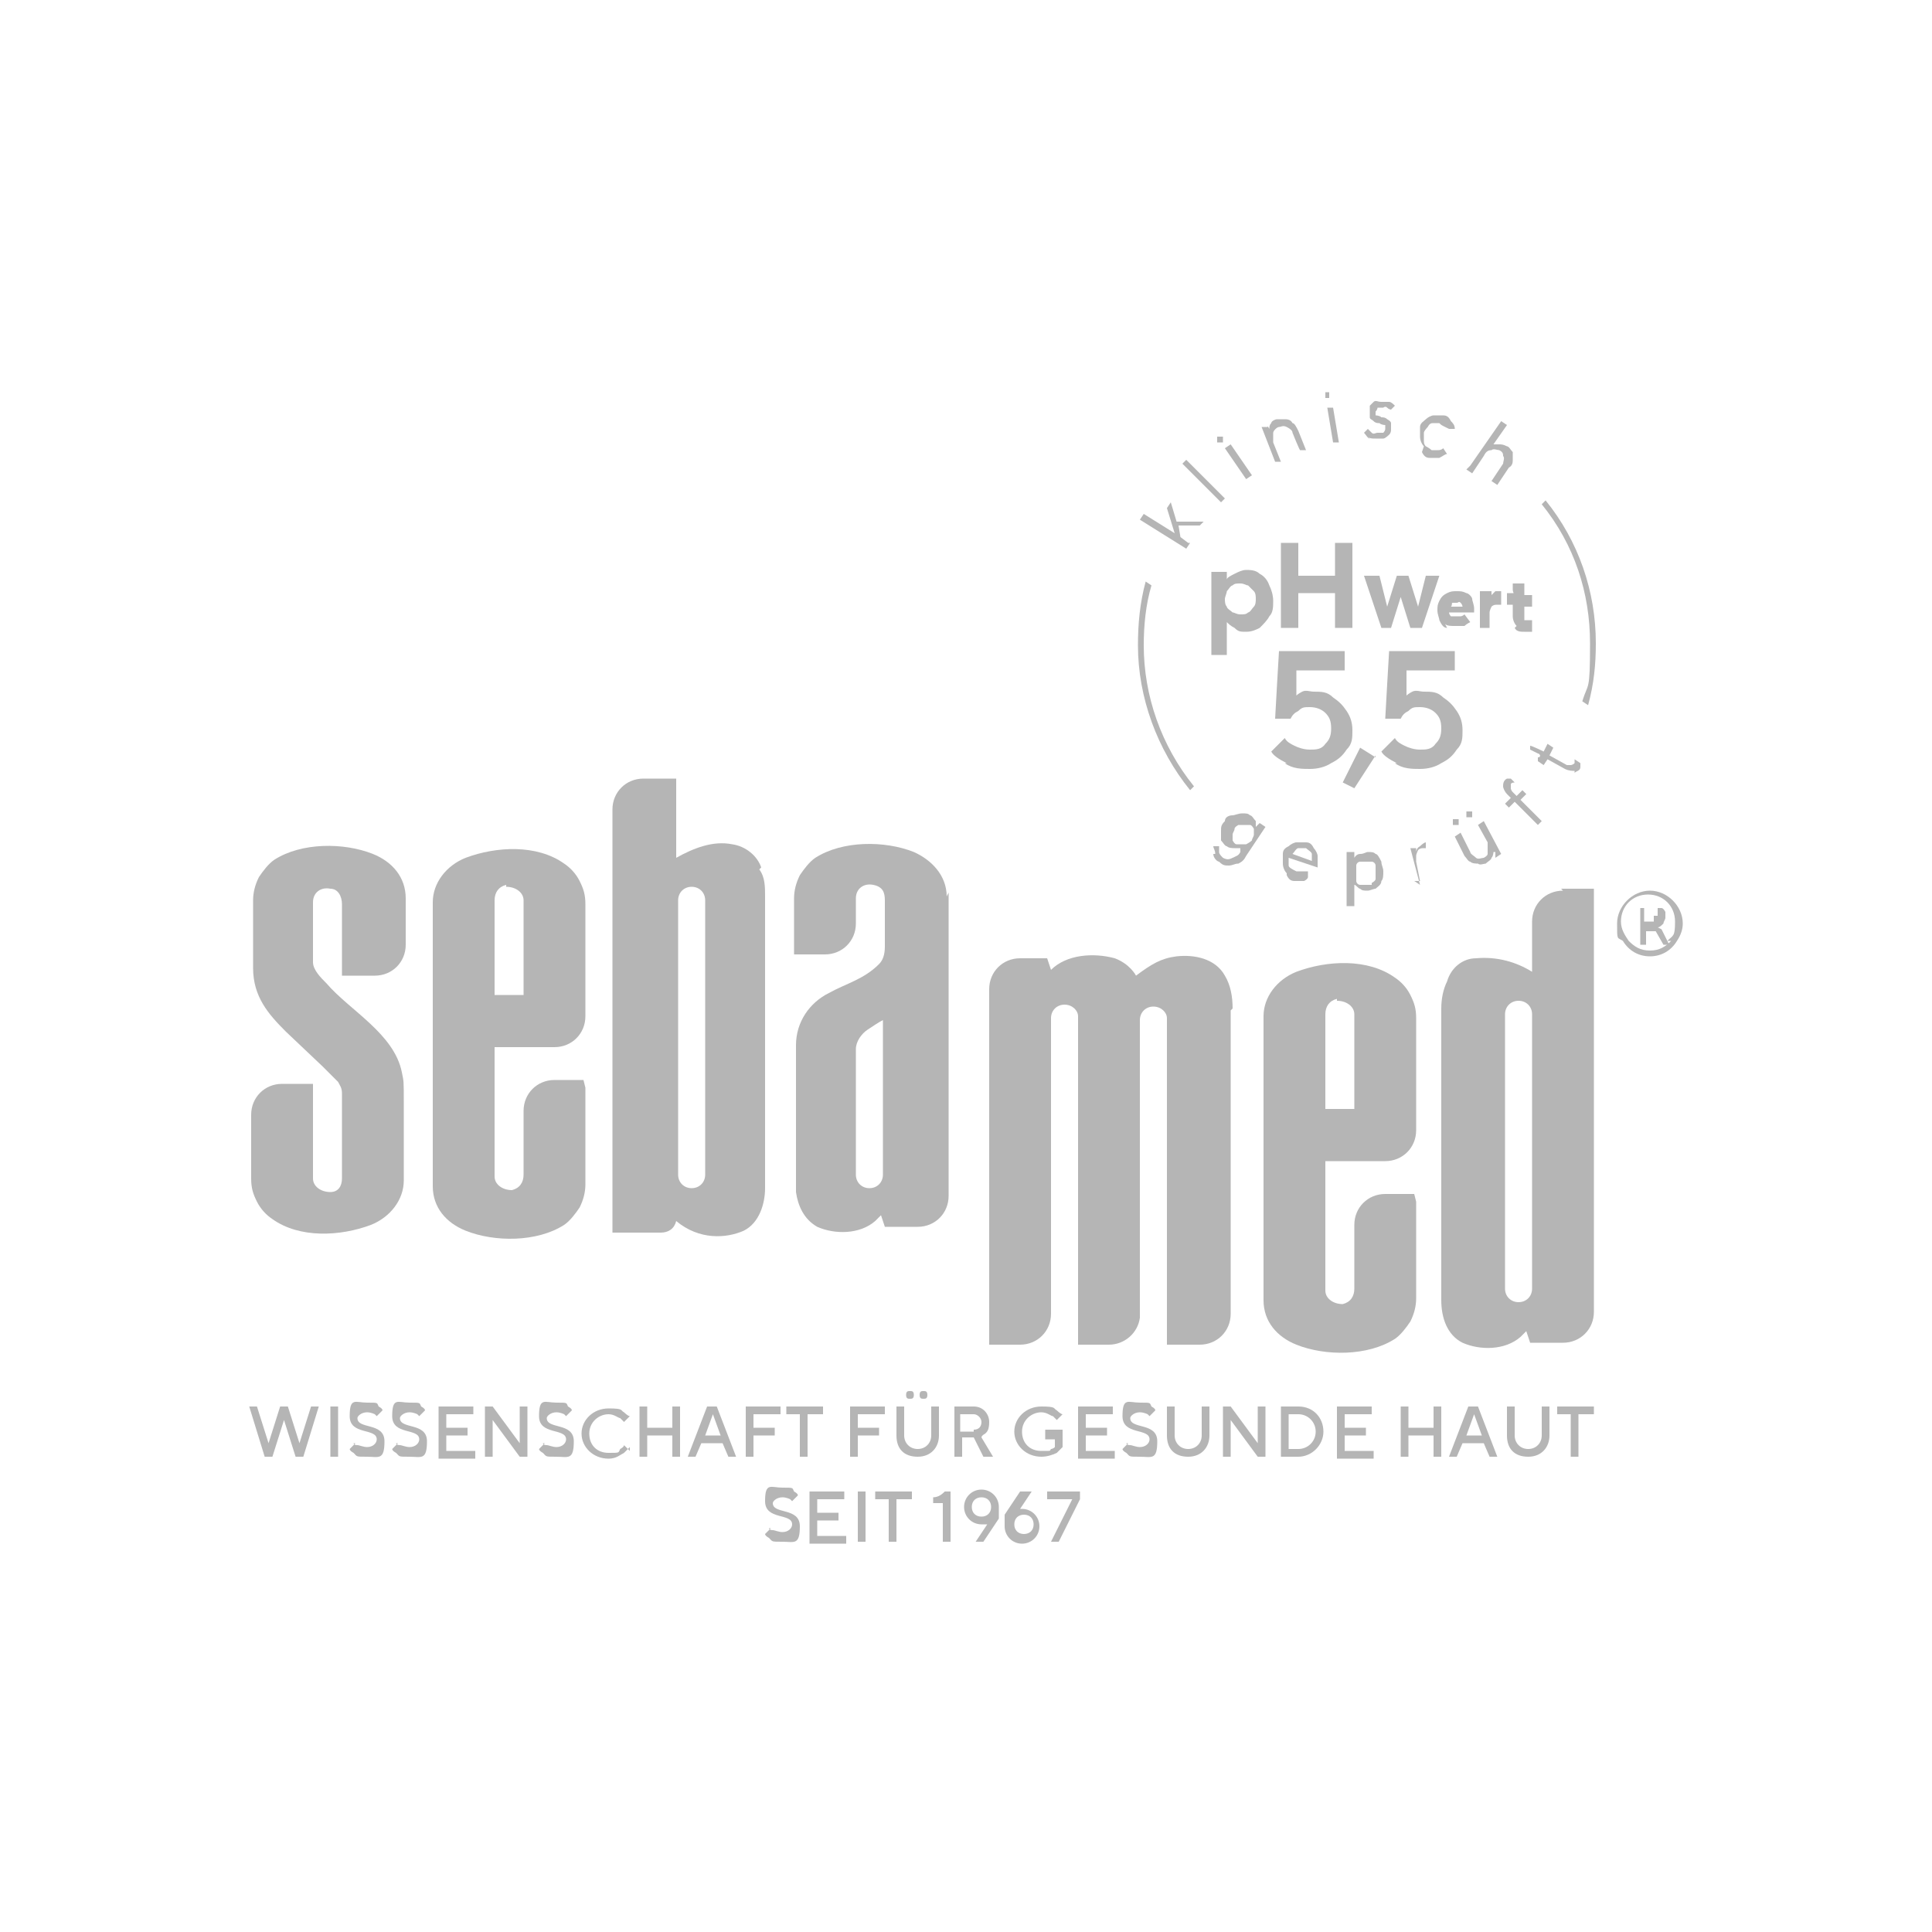 <?xml version="1.0" encoding="UTF-8"?>
<svg id="uuid-54e9b905-c223-4bfa-847b-cc2eb5b353d2" xmlns="http://www.w3.org/2000/svg" version="1.1" viewBox="0 0 100 100">
  <!-- Generator: Adobe Illustrator 29.1.0, SVG Export Plug-In . SVG Version: 2.1.0 Build 142)  -->
  <defs>
    <style>
      .st0 {
        fill: #b5b5b5;
      }
    </style>
  </defs>
  <g>
    <path class="st0" d="M63.8,52.2c0-.6-.1-1.2-.4-1.7-.5-.9-1.6-1.1-2.5-1-.8.1-1.3.4-2.1,1,0,0-.3-.6-1.1-.9-1.1-.3-2.5-.2-3.3.6l-.2-.6h-1.4c-.9,0-1.6.7-1.6,1.6v18.4h1.6c.9,0,1.6-.7,1.6-1.6v-15.3c0-.4.3-.7.7-.7s.7.3.7.6c0,0,0,0,0,0v8.5s0,8.5,0,8.5h1.6c.8,0,1.5-.6,1.6-1.4v-15.4c0-.4.3-.7.7-.7s.7.3.7.6c0,0,0,0,0,0v5.5s0,11.4,0,11.4h1.7c.9,0,1.6-.7,1.6-1.6v-15.7Z"/>
    <path class="st0" d="M73.2,61.8h-1.5c-.9,0-1.6.7-1.6,1.6v3.3c0,.4-.2.7-.6.8-.5,0-.9-.3-.9-.7v-6.7h1.9s1.2,0,1.2,0c.9,0,1.6-.7,1.6-1.6v-5s0,0,0,0v-.5s0,0,0,0v-.3c0-.5-.1-.8-.3-1.2-.2-.4-.5-.7-.8-.9-1.4-1-3.5-.9-5.1-.3-1,.4-1.7,1.3-1.7,2.3v1.5s0,0,0,0v11.7h0v1.5c0,1.1.7,1.9,1.7,2.3,1.5.6,3.7.6,5.1-.3.3-.2.6-.6.8-.9.2-.4.3-.8.3-1.2h0c0-.1,0-.1,0-.1v-4.9ZM69.2,51.8c.5,0,.9.3.9.7v4.9h-1.5v-4.9c0-.4.2-.7.6-.8Z"/>
    <path class="st0" d="M80.9,46.1c-.9,0-1.6.7-1.6,1.6v2.6c-.8-.5-1.8-.8-2.9-.7-.7,0-1.3.5-1.5,1.2-.2.4-.3.9-.3,1.4v15.1c0,.9.3,1.8,1.1,2.2.9.4,2.2.4,3-.3l.3-.3.2.6h1.7c.9,0,1.6-.7,1.6-1.6v-21.9s-1.7,0-1.7,0ZM79.3,66.7c0,.4-.3.7-.7.7s-.7-.3-.7-.7v-14.2c0-.4.3-.7.7-.7s.7.3.7.7v14.2Z"/>
  </g>
  <g>
    <path class="st0" d="M30.2,55.9h-1.5c-.9,0-1.6.7-1.6,1.6v3.3c0,.4-.2.7-.6.8-.5,0-.9-.3-.9-.7v-6.7h1.9s1.2,0,1.2,0c.9,0,1.6-.7,1.6-1.6v-5s0,0,0,0v-.5s0,0,0,0v-.3c0-.5-.1-.8-.3-1.2-.2-.4-.5-.7-.8-.9-1.4-1-3.5-.9-5.1-.3-1,.4-1.7,1.3-1.7,2.3v1.5s0,0,0,0v11.7h0v1.5c0,1.1.7,1.9,1.7,2.3,1.5.6,3.7.6,5.1-.3.3-.2.6-.6.8-.9.2-.4.3-.8.3-1.2h0c0-.1,0-.1,0-.1v-4.9ZM26.2,45.9c.5,0,.9.3.9.7v4.9h-1.5v-4.9c0-.4.2-.7.6-.8Z"/>
    <path class="st0" d="M49,46.4c0-1.1-.8-1.9-1.7-2.3-1.5-.6-3.7-.6-5.1.3-.3.2-.6.6-.8.9-.2.4-.3.8-.3,1.2v.3s0,0,0,0v.5s0,0,0,0v.5c0,.9,0,1.6,0,1.6h1.6c.9,0,1.6-.7,1.6-1.6v-1.3c0-.5.4-.8.9-.7s.6.4.6.8v1.9c0,.2,0,.3,0,.5,0,.4-.1.7-.3.9-.8.8-1.7,1-2.6,1.5-1,.5-1.7,1.5-1.7,2.7v6.9c0,.2,0,.5,0,.7.1.7.4,1.4,1.1,1.8.9.4,2.2.4,3-.3l.3-.3.2.6h1.7c.9,0,1.6-.7,1.6-1.6v-14.2s0,0,0,0v-1.5ZM45.7,60.8c0,.4-.3.7-.7.7s-.7-.3-.7-.7v-5.6h0v-.6s0-.3,0-.3c0-.4.3-.8.6-1,.3-.2.6-.4.8-.5v2.5h0v5.6Z"/>
    <path class="st0" d="M20.9,57.4h0v-.3c0-1.2,0-1.1-.1-1.6-.4-2-2.7-3.2-3.9-4.6-.3-.3-.7-.7-.7-1.1v-3.1c0-.5.4-.8.9-.7.4,0,.6.4.6.8v3.7h1.7c.9,0,1.6-.7,1.6-1.6v-.9s0-1.5,0-1.5c0-1.1-.7-1.9-1.7-2.3-1.5-.6-3.7-.6-5.1.3-.3.2-.6.6-.8.9-.2.4-.3.8-.3,1.2v.3s0,0,0,0v.7s0,0,0,0v.5c0,.2,0,1.7,0,2s0,0,0,0h0c0,1.5.8,2.4,1.7,3.3l1.9,1.8.8.8c.1.2.2.3.2.6v4.4c0,.4-.2.7-.6.7-.5,0-.9-.3-.9-.7v-4.9h-1.6c-.9,0-1.6.7-1.6,1.6,0,.3,0,1.8,0,2v.5s0,0,0,0v.5s0,0,0,0v.3c0,.5.1.8.3,1.2.2.4.5.7.8.9,1.4,1,3.5.9,5.1.3,1-.4,1.7-1.3,1.7-2.3v-1.5h0v-2.2Z"/>
    <path class="st0" d="M39.4,44.9c-.2-.6-.8-1.1-1.5-1.2-1-.2-2,.2-2.9.7v-4.1h-1.7c-.9,0-1.6.7-1.6,1.6v21.9s2.5,0,2.5,0c.4,0,.7-.2.8-.6h0c1.2,1,2.6.9,3.5.5.8-.4,1.1-1.4,1.1-2.2v-15.1c0-.5,0-1-.3-1.4ZM36.5,60.8c0,.4-.3.7-.7.7s-.7-.3-.7-.7v-14.2c0-.4.3-.7.7-.7s.7.3.7.7v14.2Z"/>
  </g>
  <g>
    <path class="st0" d="M85.4,46.1c-.9,0-1.7.8-1.7,1.7s0,.7.3.9c.3.5.8.8,1.4.8s1.1-.3,1.4-.8c.2-.3.3-.6.3-.9,0-.9-.8-1.7-1.7-1.7ZM86.5,48.7c-.3.3-.6.5-1.1.5s-.8-.2-1.1-.5c-.2-.3-.4-.6-.4-1,0-.8.6-1.4,1.4-1.4s1.4.6,1.4,1.4-.1.7-.4,1Z"/>
    <path class="st0" d="M85.8,48c.1,0,.2-.1.3-.2,0-.1.1-.2.1-.3s0-.2,0-.3c0,0-.1-.2-.2-.2,0,0-.2,0-.3,0h-.8v1.9h.3v-.7h.5l.4.7h0s.3,0,.3,0l-.4-.8ZM85.6,47.7h-.5v-.7h.5c.1,0,.2,0,.2,0,0,0,0,.1,0,.2s0,.2,0,.2c0,0-.1,0-.2,0Z"/>
  </g>
  <g>
    <path class="st0" d="M59.2,33.4c0-1,.1-2.1.4-3.1h0s-.3-.2-.3-.2h0c-.3,1.1-.4,2.2-.4,3.3,0,2.7,1,5.4,2.7,7.5h0s.2-.2.2-.2h0c-1.7-2.1-2.6-4.7-2.6-7.3ZM80,25.9h0s-.2.2-.2.2h0c1.7,2.1,2.5,4.6,2.5,7.2s-.1,2-.4,3h0s.3.2.3.2h0c.3-1.1.4-2.1.4-3.2,0-2.7-.9-5.3-2.6-7.4Z"/>
    <g>
      <path class="st0" d="M61.6,28.1l-.2.3-2.4-1.5.2-.3,1.6,1-.4-1.3.2-.3.3,1h1.4c0,0-.2.2-.2.2h-1.1c0,0,.1.6.1.6l.4.3Z"/>
      <path class="st0" d="M63.4,25.8l-.2.2-2-2,.2-.2,2,2Z"/>
      <path class="st0" d="M63.1,22.9c0,0-.1,0-.1,0,0,0,0,0,0-.2,0,0,0-.1,0-.1,0,0,0,0,.2,0,0,0,.1,0,.1,0,0,0,0,0,0,.2,0,0,0,.1,0,.1,0,0,0,0-.2,0ZM64.8,24.6l-.3.2-1.1-1.6.3-.2,1.1,1.6Z"/>
      <path class="st0" d="M66,23.9l-.7-1.8h.3c0-.1.1.1.1.1h0c0-.1,0-.2.1-.3,0-.1.2-.2.3-.2.1,0,.3,0,.4,0,.1,0,.3,0,.4.2.1,0,.2.2.3.4l.4,1h-.3c0,.1-.4-.9-.4-.9,0-.1-.1-.2-.3-.3s-.3,0-.4,0c-.1,0-.3.2-.3.3,0,.1,0,.3,0,.5l.4,1h-.3Z"/>
      <path class="st0" d="M68.6,20.6s0,0,0-.1c0,0,0-.1,0-.2,0,0,0,0,.1,0,0,0,.1,0,.1,0,0,0,0,0,0,.1,0,0,0,.1,0,.2,0,0,0,0-.1,0,0,0-.1,0-.2,0ZM69.3,22.9h-.3c0,0-.3-1.8-.3-1.8h.3c0,0,.3,1.8.3,1.8Z"/>
      <path class="st0" d="M70.9,22.7c-.1,0-.2-.2-.3-.3l.2-.2c0,0,.1.1.2.2s.2,0,.3,0c.1,0,.2,0,.3,0,0,0,.1-.1.1-.2,0,0,0-.1,0-.2,0,0-.2,0-.3-.1-.1,0-.2,0-.3-.1s-.2-.1-.2-.2c0,0,0-.2,0-.3,0,0,0-.2,0-.3,0,0,.1-.1.2-.2s.2,0,.4,0c.1,0,.3,0,.4,0,.1,0,.2.1.3.2l-.2.2c0,0-.1,0-.2-.1s-.2,0-.2,0c-.1,0-.2,0-.3,0,0,0,0,.1-.1.2,0,0,0,.1,0,.2,0,0,.2,0,.3.1.1,0,.2,0,.3.1,0,0,.2.1.2.2,0,0,0,.2,0,.3,0,.1,0,.2-.1.3,0,0-.2.2-.3.2-.1,0-.2,0-.4,0-.2,0-.3,0-.4-.1Z"/>
      <path class="st0" d="M73.7,23.1c-.1-.1-.2-.3-.2-.5,0-.2,0-.3,0-.5s.2-.3.3-.4c.1-.1.3-.2.4-.2.2,0,.3,0,.5,0,.2,0,.3.1.4.3.1.1.2.2.2.4h-.3s0,0-.2-.1-.2-.1-.3-.2c-.1,0-.2,0-.3,0-.1,0-.2,0-.3.2,0,0-.2.2-.2.3s0,.2,0,.4c0,.1,0,.2.1.3,0,0,.2.1.3.2.1,0,.2,0,.3,0s.2,0,.3-.1l.2.3c-.1,0-.2.1-.4.2-.2,0-.3,0-.5,0-.2,0-.3-.1-.4-.3Z"/>
      <path class="st0" d="M76.1,24.1l1.6-2.3.3.2-.7,1h0c0,0,.2,0,.3,0,.1,0,.2,0,.4.1.1,0,.2.2.3.3,0,.1,0,.3,0,.4,0,.1,0,.3-.2.4l-.6.9-.3-.2.6-.9c0-.1.1-.3,0-.4,0-.1,0-.2-.2-.3-.1,0-.3-.1-.4,0-.2,0-.3.1-.4.3l-.6.9-.3-.2Z"/>
    </g>
    <g>
      <path class="st0" d="M62.9,44.2c0-.2-.1-.3-.1-.4h.3s0,.1,0,.3c0,.1.1.2.2.3.2.1.3.1.5,0s.3-.1.4-.3v-.2c.1,0,.1,0,.1,0-.1,0-.2,0-.4,0-.1,0-.3,0-.4-.1-.1,0-.2-.2-.3-.3,0-.1,0-.3,0-.5,0-.2,0-.3.2-.5,0-.2.2-.3.4-.3.1,0,.3-.1.5-.1.2,0,.3,0,.4.1.1,0,.2.2.3.3,0,.1,0,.2,0,.3h0s.2-.2.2-.2l.3.2-1,1.5c-.1.2-.2.3-.4.4-.2,0-.3.1-.5.1-.2,0-.3,0-.5-.2-.1,0-.3-.2-.3-.4ZM64.2,43.7c.1,0,.2,0,.3,0,0,0,.2-.1.3-.2,0-.1.1-.2.1-.3,0-.1,0-.2,0-.3,0,0-.1-.2-.2-.2,0,0-.2,0-.3,0-.1,0-.2,0-.3,0,0,0-.2.1-.2.2,0,.1-.1.2-.1.3,0,.1,0,.2,0,.3,0,0,.1.2.2.2,0,0,.2,0,.3,0Z"/>
      <path class="st0" d="M66.6,45.2c-.1-.1-.2-.3-.2-.5,0-.2,0-.3,0-.5,0-.2.1-.3.3-.4.1-.1.3-.2.4-.2.2,0,.3,0,.5,0,.2,0,.3.1.4.3.1.1.2.3.2.4,0,.2,0,.3,0,.5,0,0,0,0,0,.1l-1.5-.5c0,.2,0,.3,0,.4,0,.1.2.2.4.3.2,0,.4,0,.6,0v.3c0,0,0,.1-.2.2-.2,0-.3,0-.5,0-.2,0-.3-.1-.4-.3ZM67.9,44.6c0-.2,0-.3,0-.4,0-.1-.2-.2-.3-.3-.2,0-.3,0-.4,0-.1,0-.2.2-.3.3l1.1.4Z"/>
      <path class="st0" d="M69.7,46.9v-2.8s.4,0,.4,0v.3s0,0,0,0c0,0,.1-.2.3-.2s.3-.1.4-.1c.2,0,.3,0,.4.1.1,0,.2.2.3.4,0,.2.1.3.1.5,0,.2,0,.4-.1.5,0,.2-.2.3-.3.4-.1,0-.3.1-.4.1-.2,0-.3,0-.4-.1-.1,0-.2-.2-.3-.2h0s0,1.1,0,1.1h-.3ZM71,45.7c0,0,.2-.1.2-.2,0-.1,0-.2,0-.3,0-.1,0-.2,0-.4,0-.1-.1-.2-.2-.2,0,0-.2,0-.3,0-.1,0-.2,0-.3,0s-.2.1-.2.2c0,.1,0,.2,0,.4s0,.2,0,.4c0,.1.1.2.2.2,0,0,.2,0,.3,0,.1,0,.2,0,.3,0Z"/>
      <path class="st0" d="M73.5,45.8l-.5-1.9h.3c0,0,0,.2,0,.2h0c0,0,0-.2.2-.3,0,0,.2-.2.3-.2h0s0,.3,0,.3c0,0-.1,0-.1,0-.1,0-.2,0-.3.1,0,0-.1.2-.1.3,0,.1,0,.2,0,.3l.2,1h-.3Z"/>
      <path class="st0" d="M75.3,42.7c0,0,0,0-.1,0,0,0,0-.1,0-.2,0,0,0,0,0-.1,0,0,0,0,.2,0,0,0,0,0,.1,0,0,0,0,.1,0,.2,0,0,0,0,0,.1,0,0-.1,0-.2,0ZM76.5,44.7c-.1,0-.3,0-.4-.1-.1,0-.2-.2-.3-.3l-.5-1,.3-.2.5,1c0,.1.2.2.3.3s.3,0,.4,0c0,0,.2-.1.2-.2,0,0,0-.2,0-.3,0-.1,0-.2,0-.3l-.5-.9.3-.2.9,1.7-.3.2v-.3c-.1,0-.1,0-.1,0,0,0,0,.2-.1.3,0,.1-.2.2-.3.3-.1,0-.3.1-.4,0ZM76,42.3c0,0,0,0-.1,0,0,0,0-.1,0-.2,0,0,0,0,0-.1,0,0,.1,0,.2,0,0,0,0,0,.1,0,0,0,0,.1,0,.2,0,0,0,0,0,.1,0,0,0,0-.2,0Z"/>
      <path class="st0" d="M79.5,42.6l-1.1-1.1-.3.3-.2-.2.3-.3-.2-.2c-.1-.1-.2-.3-.2-.4,0-.1,0-.3.2-.4,0,0,0,0,.1,0,0,0,0,0,.1,0l.2.2c0,0-.2,0-.2.1,0,0,0,.1,0,.2,0,0,0,.1.1.2l.2.2.3-.3.2.2-.3.3,1.1,1.1-.2.2Z"/>
      <path class="st0" d="M81.5,39.9c-.1,0-.3,0-.5-.1l-.9-.5-.2.3-.3-.2v-.2c.2,0,.1-.2,0-.2l-.4-.2v-.2c.1,0,.7.3.7.3l.2-.4.3.2-.2.4.9.5c0,0,.2,0,.2,0,0,0,.1,0,.2-.1,0,0,0-.1,0-.2l.3.2s0,0,0,.1c0,0,0,0,0,.1,0,.2-.2.2-.3.3Z"/>
    </g>
  </g>
  <g>
    <path class="st0" d="M12.9,72.8h.4l.6,1.9.6-1.9h.4l.6,1.9.6-1.9h.4l-.8,2.6h-.4l-.6-1.9-.6,1.9h-.4l-.8-2.6Z"/>
    <path class="st0" d="M17.1,72.8h.4v2.6h-.4v-2.6Z"/>
    <path class="st0" d="M18.3,74.7c0,0,0,.1.2.1.1,0,.3.1.5.1.3,0,.5-.2.5-.4,0-.6-1.4-.2-1.4-1.2s.3-.7.9-.7.5,0,.6.2c0,0,.2.1.2.2l-.3.3s0,0-.1-.1c0,0-.2-.1-.4-.1-.3,0-.5.2-.5.3,0,.6,1.4.2,1.4,1.2s-.3.8-.9.8-.5,0-.7-.2c0,0-.2-.1-.2-.2l.3-.3Z"/>
    <path class="st0" d="M20.5,74.7c0,0,0,.1.2.1.1,0,.3.1.5.1.3,0,.5-.2.5-.4,0-.6-1.4-.2-1.4-1.2s.3-.7.9-.7.5,0,.6.2c0,0,.2.1.2.2l-.3.3s0,0-.1-.1c0,0-.2-.1-.4-.1-.3,0-.5.2-.5.3,0,.6,1.4.2,1.4,1.2s-.3.8-.9.8-.5,0-.7-.2c0,0-.2-.1-.2-.2l.3-.3Z"/>
    <path class="st0" d="M22.7,72.8h1.8v.4h-1.4v.7h1.1v.4h-1.1v.8h1.5v.4h-1.9v-2.6Z"/>
    <path class="st0" d="M25.1,72.8h.4l1.4,1.9v-1.9h.4v2.6h-.4l-1.4-1.9v1.9h-.4v-2.6Z"/>
    <path class="st0" d="M28.1,74.7c0,0,0,.1.2.1.1,0,.3.1.5.1.3,0,.5-.2.5-.4,0-.6-1.4-.2-1.4-1.2s.3-.7.9-.7.5,0,.6.2c0,0,.2.1.2.2l-.3.3s0,0-.1-.1c0,0-.2-.1-.4-.1-.3,0-.5.2-.5.3,0,.6,1.4.2,1.4,1.2s-.3.8-.9.8-.5,0-.7-.2c0,0-.2-.1-.2-.2l.3-.3Z"/>
    <path class="st0" d="M32.6,74.9c0,0-.2.2-.3.3-.2.1-.4.3-.8.3-.8,0-1.4-.6-1.4-1.3s.6-1.3,1.4-1.3.6.1.8.2c0,0,.2.2.3.2l-.3.3c0,0-.1-.1-.2-.2-.1,0-.3-.2-.6-.2-.5,0-1,.4-1,1s.4,1,1,1,.5,0,.6-.2c0,0,.2-.1.2-.2l.3.3Z"/>
    <path class="st0" d="M33.1,72.8h.4v1.1h1.3v-1.1h.4v2.6h-.4v-1.1h-1.3v1.1h-.4v-2.6Z"/>
    <path class="st0" d="M36.7,72.8h.4l1,2.6h-.4l-.3-.7h-1.1l-.3.7h-.4l1-2.6ZM37.3,74.3l-.4-1.1-.4,1.1h.8Z"/>
    <path class="st0" d="M38.6,72.8h1.8v.4h-1.4v.7h1.1v.4h-1.1v1.1h-.4v-2.6Z"/>
    <path class="st0" d="M41.5,73.2h-.8v-.4h1.9v.4h-.8v2.2h-.4v-2.2Z"/>
    <path class="st0" d="M44,72.8h1.8v.4h-1.4v.7h1.1v.4h-1.1v1.1h-.4v-2.6Z"/>
    <path class="st0" d="M46.4,72.8h.4v1.5c0,.4.3.7.7.7s.7-.3.7-.7v-1.5h.4v1.5c0,.6-.4,1.1-1.1,1.1s-1.1-.4-1.1-1.1v-1.5ZM47.1,72c.1,0,.2,0,.2.2s-.1.2-.2.2-.2,0-.2-.2.1-.2.2-.2ZM47.8,72c.1,0,.2,0,.2.2s-.1.2-.2.2-.2,0-.2-.2.1-.2.2-.2Z"/>
    <path class="st0" d="M49.3,72.8h1.1c.5,0,.8.4.8.8s-.1.5-.2.6c0,0-.2.1-.2.2l.6,1h-.5l-.5-1h-.6v1h-.4v-2.6ZM50.4,74c.3,0,.4-.2.4-.4s-.2-.4-.4-.4h-.7v.9h.7Z"/>
    <path class="st0" d="M54.1,74h.9v.9c0,0-.2.2-.3.3-.2.1-.5.2-.8.2-.8,0-1.4-.6-1.4-1.3s.6-1.3,1.4-1.3.6.1.8.2c0,0,.2.2.3.2l-.3.3c0,0-.1-.1-.2-.2-.1,0-.3-.2-.6-.2-.5,0-1,.4-1,1s.4,1,1,1,.4,0,.5-.1c0,0,.1,0,.2-.1v-.4h-.5v-.4Z"/>
    <path class="st0" d="M55.8,72.8h1.8v.4h-1.4v.7h1.1v.4h-1.1v.8h1.5v.4h-1.9v-2.6Z"/>
    <path class="st0" d="M58.3,74.7c0,0,0,.1.2.1.1,0,.3.1.5.1.3,0,.5-.2.5-.4,0-.6-1.4-.2-1.4-1.2s.3-.7.9-.7.5,0,.6.2c0,0,.2.1.2.2l-.3.3s0,0-.1-.1c0,0-.2-.1-.4-.1-.3,0-.5.2-.5.3,0,.6,1.4.2,1.4,1.2s-.3.8-.9.8-.5,0-.7-.2c0,0-.2-.1-.2-.2l.3-.3Z"/>
    <path class="st0" d="M60.4,72.8h.4v1.5c0,.4.3.7.7.7s.7-.3.7-.7v-1.5h.4v1.5c0,.6-.4,1.1-1.1,1.1s-1.1-.4-1.1-1.1v-1.5Z"/>
    <path class="st0" d="M63.3,72.8h.4l1.4,1.9v-1.9h.4v2.6h-.4l-1.4-1.9v1.9h-.4v-2.6Z"/>
    <path class="st0" d="M66.3,72.8h.9c.8,0,1.3.6,1.3,1.3s-.6,1.3-1.3,1.3h-.9v-2.6ZM67.2,75c.5,0,.9-.4.9-.9s-.4-.9-.9-.9h-.5v1.8h.5Z"/>
    <path class="st0" d="M69.2,72.8h1.8v.4h-1.4v.7h1.1v.4h-1.1v.8h1.5v.4h-1.9v-2.6Z"/>
    <path class="st0" d="M72.5,72.8h.4v1.1h1.3v-1.1h.4v2.6h-.4v-1.1h-1.3v1.1h-.4v-2.6Z"/>
    <path class="st0" d="M76.1,72.8h.4l1,2.6h-.4l-.3-.7h-1.1l-.3.7h-.4l1-2.6ZM76.7,74.3l-.4-1.1-.4,1.1h.8Z"/>
    <path class="st0" d="M78,72.8h.4v1.5c0,.4.3.7.7.7s.7-.3.7-.7v-1.5h.4v1.5c0,.6-.4,1.1-1.1,1.1s-1.1-.4-1.1-1.1v-1.5Z"/>
    <path class="st0" d="M81.4,73.2h-.8v-.4h1.9v.4h-.8v2.2h-.4v-2.2Z"/>
    <path class="st0" d="M39.8,79.1c0,0,0,.1.2.1.1,0,.3.1.5.1.3,0,.5-.2.5-.4,0-.6-1.4-.2-1.4-1.2s.3-.7.9-.7.5,0,.6.2c0,0,.2.1.2.2l-.3.3s0,0-.1-.1c0,0-.2-.1-.4-.1-.3,0-.5.2-.5.3,0,.6,1.4.2,1.4,1.2s-.3.8-.9.8-.5,0-.7-.2c0,0-.2-.1-.2-.2l.3-.3Z"/>
    <path class="st0" d="M41.9,77.2h1.8v.4h-1.4v.7h1.1v.4h-1.1v.8h1.5v.4h-1.9v-2.6Z"/>
    <path class="st0" d="M44.4,77.2h.4v2.6h-.4v-2.6Z"/>
    <path class="st0" d="M46.1,77.6h-.8v-.4h1.9v.4h-.8v2.2h-.4v-2.2Z"/>
    <path class="st0" d="M48.8,77.8h-.5v-.3c.3,0,.5-.2.6-.3h.3v2.6h-.4v-2Z"/>
    <path class="st0" d="M50.9,78.9h0s0,0-.1,0c-.5,0-.9-.4-.9-.9s.4-.9.9-.9.9.4.9.9,0,.3,0,.4c0,0,0,.1,0,.2l-.8,1.2h-.4l.6-.9ZM50.8,78.5c.3,0,.5-.2.5-.5s-.2-.5-.5-.5-.5.2-.5.5.2.5.5.5Z"/>
    <path class="st0" d="M53,77.2h.4l-.6.9h0s0,0,.1,0c.5,0,.9.4.9.9s-.4.9-.9.9-.9-.4-.9-.9,0-.3,0-.4c0,0,0-.1,0-.2l.8-1.2ZM53,79.4c.3,0,.5-.2.5-.5s-.2-.5-.5-.5-.5.2-.5.5.2.5.5.5Z"/>
    <path class="st0" d="M55.5,77.6h-1.3v-.4h1.7v.4l-1.1,2.2h-.4l1.1-2.2Z"/>
  </g>
  <g>
    <g>
      <path class="st0" d="M62.7,33.9v-4.3h.8v.4h0c0-.1.2-.2.4-.3.2-.1.4-.2.6-.2s.5,0,.7.2c.2.1.4.3.5.6.1.2.2.5.2.8s0,.6-.2.8c-.1.2-.3.4-.5.6-.2.1-.4.2-.7.2s-.4,0-.6-.2c-.2-.1-.3-.2-.4-.3h0v1.7h-.8ZM64.6,31.7c.1,0,.2-.2.3-.3s.1-.3.1-.4,0-.3-.1-.4-.2-.2-.3-.3c-.1,0-.2-.1-.4-.1s-.3,0-.4.1c-.1,0-.2.2-.3.3,0,.1-.1.3-.1.4s0,.3.1.4c0,.1.2.2.3.3.1,0,.2.1.4.1s.3,0,.4-.1Z"/>
      <path class="st0" d="M67.2,32.5h-.9v-4.4h.9v1.7h1.9v-1.7h.9v4.4h-.9v-1.8h-1.9v1.8Z"/>
    </g>
    <g>
      <path class="st0" d="M72.1,32.5h-.6l-.9-2.7h.8l.4,1.6h0l.5-1.6h.6l.5,1.6h0l.4-1.6h.7l-.9,2.7h-.6l-.5-1.6h0l-.5,1.6Z"/>
      <path class="st0" d="M74.9,32.5c-.2,0-.3-.2-.4-.4,0-.1-.1-.3-.1-.5s0-.3.1-.5.2-.3.4-.4.3-.1.5-.1.3,0,.5.1c.1,0,.3.2.3.3,0,.1.1.3.1.5s0,.1,0,.2h-1.3c0,0,0,.1.1.2,0,0,.2,0,.3,0s.2,0,.2,0c0,0,.1,0,.2-.1l.3.4c0,0-.2.1-.3.2-.1,0-.3,0-.5,0s-.4,0-.5-.1ZM75.7,31.4c0,0,0-.1-.1-.2s-.1,0-.2,0-.1,0-.2,0,0,.1-.1.2h.6Z"/>
      <path class="st0" d="M76.6,32.5v-1.9h.6v.2h0c0,0,.1-.1.2-.2,0,0,.2,0,.3,0h0v.7c0,0-.1,0-.2,0-.1,0-.2,0-.3.1,0,0-.1.2-.1.3v.8h-.6Z"/>
      <path class="st0" d="M78.5,32.4c-.1-.1-.2-.3-.2-.5v-.6h-.3v-.6h.1c0,0,.1,0,.2,0s0,0,0-.2v-.3h.6v.6h.4v.6h-.4v.5c0,0,0,.1,0,.2,0,0,0,0,.2,0s.1,0,.2,0v.6s-.1,0-.2,0-.1,0-.2,0c-.2,0-.4,0-.5-.2Z"/>
    </g>
    <g>
      <path class="st0" d="M66.6,39.5c-.4-.2-.7-.4-.8-.6l.7-.7c.1.2.3.3.5.4.2.1.5.2.8.2s.6,0,.8-.3c.2-.2.3-.4.3-.8s-.1-.6-.3-.8-.5-.3-.8-.3-.4,0-.6.2c-.2.1-.3.2-.4.4h-.8c0-.1.2-3.5.2-3.5h3.4v1h-2.5v1.3c0,0,.1-.1.3-.2s.4,0,.6,0c.4,0,.7,0,1,.3.3.2.5.4.7.7.2.3.3.6.3,1s0,.7-.3,1c-.2.3-.4.5-.8.7-.3.2-.7.3-1.1.3s-.9,0-1.3-.3Z"/>
      <path class="st0" d="M71.2,39.1l-1.1,1.7-.6-.3.9-1.8.8.5Z"/>
      <path class="st0" d="M72.3,39.5c-.4-.2-.7-.4-.8-.6l.7-.7c.1.2.3.3.5.4.2.1.5.2.8.2s.6,0,.8-.3c.2-.2.3-.4.3-.8s-.1-.6-.3-.8-.5-.3-.8-.3-.4,0-.6.2c-.2.1-.3.2-.4.4h-.8c0-.1.2-3.5.2-3.5h3.4v1h-2.5v1.3c0,0,.1-.1.3-.2s.4,0,.6,0c.4,0,.7,0,1,.3.3.2.5.4.7.7.2.3.3.6.3,1s0,.7-.3,1c-.2.3-.4.5-.8.7-.3.2-.7.3-1.1.3s-.9,0-1.3-.3Z"/>
    </g>
  </g>
</svg>